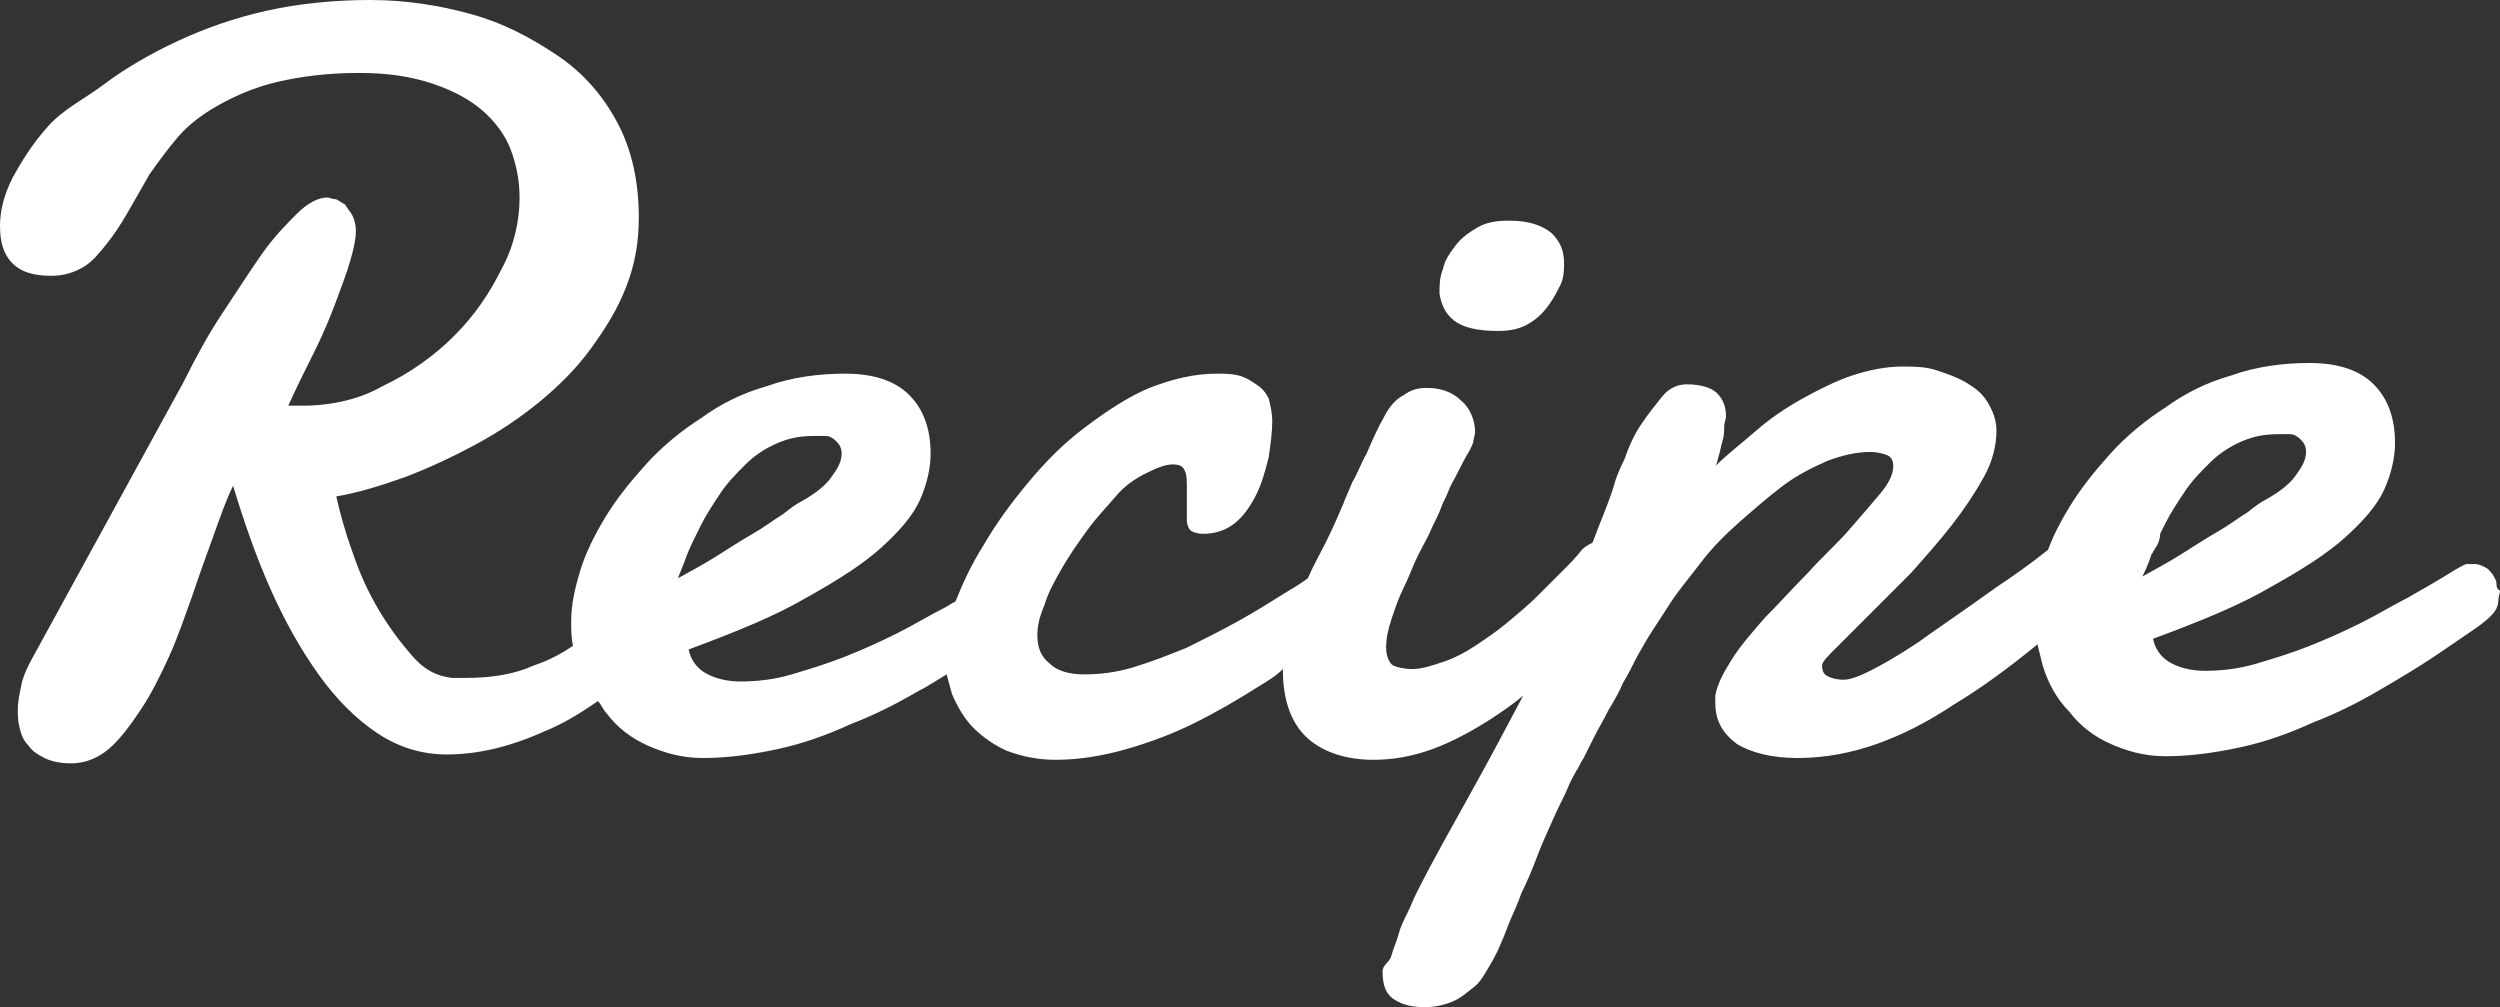 <?xml version="1.0" encoding="UTF-8"?><svg id="_レイヤー_1" xmlns="http://www.w3.org/2000/svg" viewBox="0 0 140.5 56.6"><rect x="0" y="0" width="140.5" height="56.6" fill="#333333" stroke="none"/><defs><style>.cls-1{fill:#fff;}</style></defs><path class="cls-1" d="M81.7,18c.5,.4,1.3,.6,2.5,.6,.6,0,1.2-.1,1.7-.4s.8-.6,1.1-1,.5-.8,.7-1.2,.2-.9,.2-1.2c0-.7-.2-1.2-.7-1.7-.5-.4-1.2-.7-2.4-.7-.7,0-1.3,.1-1.8,.4-.5,.3-.9,.6-1.2,1-.3,.4-.6,.8-.7,1.3-.2,.5-.2,.9-.2,1.4,.1,.6,.3,1.1,.8,1.5Z"/><path class="cls-1" d="M140.3,32.8c0-.2-.1-.3-.2-.5-.1-.1-.2-.3-.4-.4-.2-.1-.4-.2-.6-.2h-.4c-.2,0-.3,.1-.5,.2-.2,.1-.5,.3-1,.6s-1.2,.7-1.9,1.1c-.8,.4-1.6,.9-2.6,1.4s-1.9,.9-2.9,1.3c-1,.4-2,.7-3,1s-2,.4-2.9,.4c-.8,0-1.5-.2-2-.5s-.8-.8-.9-1.3c2.7-1,4.9-1.9,6.6-2.9,1.8-1,3.2-1.9,4.2-2.8s1.8-1.8,2.2-2.7,.6-1.8,.6-2.6c0-1.4-.4-2.5-1.2-3.3s-2-1.2-3.6-1.2c-1.5,0-3,.2-4.4,.7-1.4,.4-2.6,1-3.7,1.8-1.1,.7-2.2,1.6-3.1,2.6s-1.7,2-2.3,3c-.5,.8-.9,1.6-1.2,2.4-1,.8-2,1.5-2.9,2.1-1.8,1.3-3.3,2.3-4.4,3.1-1.2,.8-2.1,1.3-2.7,1.6s-1.1,.5-1.5,.5-.7-.1-.9-.2-.3-.3-.3-.6c0-.2,.3-.5,.8-1s1.1-1.1,1.8-1.8,1.5-1.5,2.4-2.4c.8-.9,1.6-1.8,2.3-2.7,.7-.9,1.3-1.8,1.8-2.7s.7-1.8,.7-2.6c0-.6-.2-1.1-.5-1.6s-.7-.8-1.2-1.1-1.1-.5-1.7-.7-1.3-.2-1.9-.2c-.9,0-1.9,.2-2.8,.5s-1.9,.8-2.8,1.3-1.8,1.1-2.6,1.8c-.8,.7-1.6,1.3-2.3,2,.1-.1,.1-.3,.2-.6s.1-.5,.2-.8,.1-.6,.1-.8c0-.3,.1-.4,.1-.6,0-.6-.2-1-.5-1.3s-.9-.5-1.7-.5c-.5,0-1,.2-1.4,.7s-.8,1-1.2,1.6-.7,1.3-.9,1.9c-.3,.6-.5,1.1-.6,1.5-.3,1-.8,2.1-1.2,3.2-.2,.1-.4,.2-.6,.4-.3,.4-.7,.8-1.1,1.2l-1.4,1.4c-.5,.5-1.1,1-1.7,1.5s-1.2,.9-1.8,1.3c-.6,.4-1.2,.7-1.8,.9-.6,.2-1.2,.4-1.7,.4s-.9-.1-1.1-.2-.4-.5-.4-1,.1-1,.3-1.6c.2-.6,.4-1.2,.7-1.8s.5-1.2,.8-1.8,.6-1.1,.8-1.6c.2-.4,.4-.8,.5-1.1s.3-.6,.4-.9,.3-.6,.5-1,.4-.8,.7-1.3c.1-.2,.2-.4,.2-.5s.1-.4,.1-.5c0-.7-.3-1.4-.8-1.8-.5-.5-1.2-.7-1.9-.7-.5,0-.9,.1-1.3,.4-.4,.2-.8,.6-1.1,1.2-.4,.7-.7,1.4-1,2.1-.3,.5-.5,1.1-.8,1.6-.2,.5-.4,.9-.5,1.2-.3,.7-.6,1.4-1,2.2-.3,.6-.7,1.3-1,2-.4,.3-.9,.6-1.4,.9-.8,.5-1.6,1-2.5,1.5s-1.9,1-2.9,1.5c-1,.4-2,.8-3,1.1s-1.9,.4-2.8,.4c-.8,0-1.5-.2-1.9-.6-.5-.4-.7-.9-.7-1.6,0-.5,.1-1,.4-1.7,.2-.7,.6-1.4,1-2.1,.4-.7,.9-1.4,1.4-2.1s1.1-1.3,1.6-1.9,1.1-1,1.7-1.3,1.1-.5,1.5-.5,.6,.1,.7,.4c.1,.2,.1,.5,.1,.9v1.8c0,.3,.1,.5,.2,.6s.4,.2,.7,.2c.7,0,1.3-.2,1.8-.6,.5-.4,.9-1,1.2-1.6,.3-.6,.5-1.3,.7-2.1,.1-.7,.2-1.4,.2-2,0-.5-.1-.9-.2-1.3-.2-.4-.4-.6-.7-.8-.3-.2-.6-.4-1-.5s-.8-.1-1.2-.1c-1.3,0-2.5,.3-3.8,.8-1.2,.5-2.4,1.3-3.6,2.2s-2.2,1.9-3.2,3.1c-1,1.2-1.8,2.3-2.5,3.5-.7,1.1-1.2,2.2-1.6,3.2-.2,.1-.5,.3-.7,.4-.8,.4-1.6,.9-2.6,1.4s-1.9,.9-2.9,1.3c-1,.4-2,.7-3,1s-2,.4-2.9,.4c-.8,0-1.5-.2-2-.5s-.8-.8-.9-1.3c2.7-1,4.9-1.9,6.6-2.9,1.8-1,3.2-1.9,4.2-2.8s1.8-1.8,2.2-2.7,.6-1.8,.6-2.6c0-1.4-.4-2.5-1.2-3.3s-2-1.2-3.6-1.2c-1.5,0-3,.2-4.4,.7-1.4,.4-2.6,1-3.7,1.8-1.1,.7-2.2,1.6-3.1,2.6s-1.7,2-2.3,3-1.1,2-1.4,3c-.3,1-.5,1.9-.5,2.8,0,.5,0,.9,.1,1.4-.6,.4-1.3,.8-2.2,1.1-1.1,.5-2.4,.7-3.8,.7h-.8c-.8-.1-1.5-.4-2.2-1.2s-1.3-1.6-1.9-2.6-1.1-2.1-1.5-3.3c-.4-1.1-.7-2.2-.9-3.1,1.2-.2,2.5-.6,3.9-1.1,1.3-.5,2.6-1.1,3.9-1.8s2.5-1.5,3.6-2.4,2.1-1.9,2.9-3c.8-1.1,1.5-2.2,2-3.5s.7-2.5,.7-3.9c0-2-.4-3.8-1.2-5.3-.8-1.5-1.9-2.8-3.4-3.8s-3-1.8-4.8-2.3-3.7-.8-5.7-.8-4,.2-5.8,.6-3.5,1-5,1.7-2.9,1.5-4.1,2.4-2.3,1.4-3.2,2.4-1.5,2-2,2.9c-.5,1-.7,1.9-.7,2.7,0,.9,.2,1.6,.7,2.1s1.2,.7,2.2,.7c.7,0,1.3-.2,1.8-.5s.9-.8,1.3-1.3c.4-.5,.8-1.1,1.2-1.8,.4-.7,.8-1.4,1.2-2.1,.5-.7,1-1.4,1.6-2.1s1.4-1.3,2.3-1.8c.9-.5,2-1,3.3-1.3s2.8-.5,4.6-.5c1.6,0,2.9,.2,4.1,.6s2.1,.9,2.8,1.5,1.3,1.4,1.6,2.2c.3,.8,.5,1.7,.5,2.7,0,1.3-.3,2.7-1,4-.7,1.4-1.5,2.6-2.7,3.8-1.1,1.1-2.5,2.1-4,2.8-1.2,.7-2.8,1.1-4.5,1.1h-.8c.5-1.1,1-2.1,1.5-3.1s.9-2,1.2-2.8,.6-1.6,.8-2.3c.2-.7,.3-1.2,.3-1.6s-.1-.7-.2-.9-.3-.4-.4-.6c-.2-.1-.3-.2-.5-.3-.2,0-.4-.1-.5-.1-.5,0-1.1,.3-1.7,.9s-1.3,1.3-2,2.3-1.4,2.1-2.2,3.3c-.8,1.2-1.5,2.5-2.2,3.9L1.7,37.2c-.2,.4-.4,.8-.5,1.3s-.2,.9-.2,1.4c0,.3,0,.6,.1,1s.2,.7,.5,1c.2,.3,.5,.5,.9,.7s.9,.3,1.5,.3c.8,0,1.5-.3,2.1-.8s1.2-1.3,1.8-2.2,1.1-1.9,1.6-3,.9-2.3,1.3-3.4c.4-1.2,.8-2.3,1.2-3.4,.4-1.1,.7-2,1.1-2.8,.6,2,1.3,4,2.1,5.8,.8,1.8,1.7,3.4,2.7,4.8,1,1.4,2.1,2.5,3.3,3.3,1.2,.8,2.5,1.2,3.9,1.2,1.7,0,3.5-.4,5.5-1.3,1-.4,2-1,3-1.7,.2,.2,.3,.5,.5,.7,.6,.8,1.4,1.4,2.3,1.8s1.9,.7,3.1,.7c1.4,0,2.8-.2,4.2-.5s2.8-.8,4.1-1.4c1.3-.5,2.5-1.1,3.7-1.8,.6-.3,1.2-.7,1.7-1,.1,.4,.2,.7,.3,1.1,.3,.7,.7,1.4,1.2,1.9s1.2,1,1.9,1.3c.8,.3,1.7,.5,2.7,.5,1.3,0,2.6-.2,4-.6s2.7-.9,3.9-1.5,2.4-1.3,3.5-2c.5-.3,1-.6,1.4-1v.1c0,1.7,.5,3,1.4,3.8s2.2,1.2,3.7,1.2c1.1,0,2.2-.2,3.3-.6,1.1-.4,2.2-1,3.3-1.7,.6-.4,1.2-.8,1.8-1.3-.9,1.7-1.8,3.4-2.8,5.2-1.1,2-2.2,3.9-3.2,5.9-.2,.4-.3,.7-.5,1.1s-.4,.8-.5,1.2-.3,.8-.4,1.2-.5,.5-.5,.9c0,.8,.2,1.3,.7,1.6s1,.4,1.7,.4c.5,0,1-.1,1.5-.3s.8-.5,1.2-.8,.6-.7,.9-1.2,.5-.9,.7-1.4c.1-.2,.2-.5,.4-1s.5-1.1,.7-1.7c.3-.6,.6-1.3,.9-2.1s.6-1.4,.9-2.1,.6-1.2,.8-1.7c.2-.5,.4-.8,.5-1,.1-.1,.2-.4,.4-.7,.2-.4,.4-.8,.6-1.2s.5-.9,.8-1.5c.3-.5,.6-1,.8-1.5,.3-.5,.5-.9,.7-1.3,.2-.4,.4-.7,.5-.9,.4-.7,.9-1.4,1.4-2.2s1.2-1.6,1.8-2.4,1.4-1.6,2.2-2.3c.8-.7,1.6-1.4,2.4-2s1.6-1,2.5-1.4c.8-.3,1.6-.5,2.4-.5,.4,0,.8,.1,1,.2,.2,.1,.3,.3,.3,.6,0,.4-.2,.9-.7,1.5s-1.1,1.3-1.8,2.1c-.7,.8-1.5,1.5-2.3,2.4-.8,.8-1.6,1.7-2.4,2.5-.7,.8-1.4,1.6-1.9,2.4s-.8,1.4-.9,2v.4c0,1,.4,1.7,1.2,2.3,.8,.5,2,.8,3.4,.8,1.6,0,3.1-.3,4.5-.8s2.8-1.2,4.3-2.2c1.5-.9,3-2,4.6-3.3l.1-.1c.1,.4,.2,.8,.3,1.2,.3,1,.8,1.9,1.5,2.6,.6,.8,1.4,1.4,2.3,1.8s1.9,.7,3.1,.7c1.4,0,2.8-.2,4.2-.5s2.8-.8,4.1-1.4c1.3-.5,2.5-1.1,3.7-1.8s2.2-1.3,3.1-1.9,1.6-1.1,2.2-1.5,.9-.7,1-.8c.3-.3,.4-.6,.4-.8s.1-.5,.1-.6c-.2-.1-.2-.3-.2-.4Zm-101.7-1.6c.2-.5,.5-1.1,.8-1.7,.3-.6,.7-1.2,1.1-1.8,.4-.6,.9-1.1,1.4-1.6s1.1-.9,1.8-1.2,1.3-.4,2.1-.4h.6c.2,0,.4,.1,.6,.3,.2,.2,.3,.4,.3,.7,0,.4-.2,.8-.5,1.2-.3,.5-.9,1-1.8,1.5-.2,.1-.5,.3-1,.7-.5,.3-1,.7-1.7,1.1s-1.3,.8-2.1,1.3-1.4,.8-2.1,1.2c.1-.3,.3-.7,.5-1.3Zm82.3,0c0-.1,.1-.1,.1-.2,.1-.1,.1-.2,.2-.3,.1-.2,.2-.4,.2-.7,.1-.2,.2-.4,.3-.6,.3-.6,.7-1.2,1.1-1.8s.9-1.1,1.4-1.6c.5-.5,1.1-.9,1.8-1.2s1.3-.4,2.1-.4h.6c.2,0,.4,.1,.6,.3,.2,.2,.3,.4,.3,.7,0,.4-.2,.8-.5,1.2-.3,.5-.9,1-1.8,1.5-.2,.1-.5,.3-1,.7-.5,.3-1,.7-1.7,1.1s-1.3,.8-2.1,1.3-1.4,.8-2.1,1.2c.1-.2,.3-.6,.5-1.2Z"/></svg>